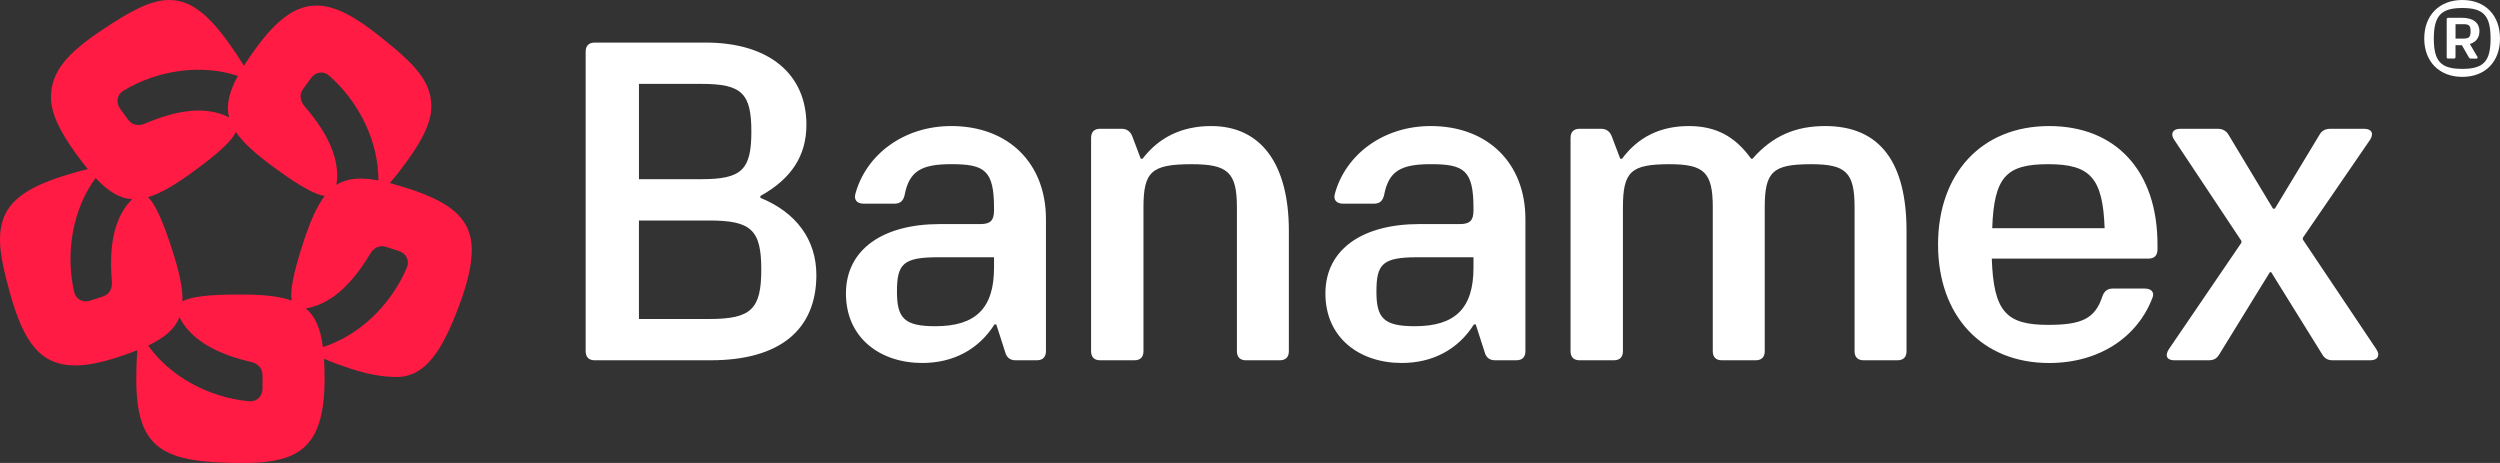 <svg width="243" height="45" viewBox="0 0 243 45" fill="none" xmlns="http://www.w3.org/2000/svg">
<rect x="0" y="0" width="243" height="45" fill="#333333" stroke="none"/>
<g clip-path="url(#clip0_26226_24)">
<path d="M39.735 18.341C39.069 18.123 38.456 17.943 37.885 17.793C38.442 17.158 39.027 16.404 39.597 15.614C41.145 13.473 41.925 11.82 41.925 10.346C41.925 7.859 40.227 6.17 36.983 3.584C34.523 1.621 32.591 0.541 30.773 0.541C28.737 0.541 26.91 1.869 24.792 4.8C24.38 5.369 24.018 5.898 23.702 6.399C23.273 5.671 22.742 4.877 22.171 4.088C20.09 1.211 18.394 0 16.443 0C14.663 0 12.673 1.078 9.98 2.874C6.578 5.144 4.956 6.919 4.956 9.463C4.956 11.012 5.804 12.747 7.363 14.905C7.776 15.474 8.165 15.985 8.54 16.441C7.717 16.626 6.804 16.889 5.881 17.191C1.491 18.625 0 20.381 0 23.295C0 24.68 0.384 26.383 0.965 28.47C2.304 33.302 3.936 35.52 7.33 35.52C8.475 35.52 9.887 35.23 11.541 34.689C12.207 34.471 12.809 34.255 13.358 34.038C13.279 34.881 13.246 35.837 13.246 36.811C13.246 43.749 15.875 45 23.613 45C28.958 45 31.549 43.62 31.549 36.811C31.549 36.108 31.531 35.464 31.496 34.871C32.269 35.209 33.162 35.534 34.084 35.837C35.904 36.431 37.349 36.642 38.542 36.642C41.298 36.642 42.962 34.199 44.658 29.62C45.448 27.486 45.856 25.738 45.856 24.3C45.856 21.377 44.008 19.732 39.74 18.339L39.735 18.341ZM29.478 8.629L30.235 7.582C30.666 6.985 31.43 6.859 31.997 7.357C34.97 9.969 36.808 13.851 36.778 17.542C35.019 17.207 33.733 17.315 32.703 17.971C32.733 17.784 32.754 17.582 32.768 17.369C32.875 15.188 31.785 12.857 29.643 10.377C29.177 9.838 29.047 9.227 29.48 8.629H29.478ZM26.717 16.331C29.266 18.191 30.722 18.95 31.566 19.041C30.769 20.077 30.112 21.613 29.424 23.745C28.45 26.757 28.185 28.383 28.357 29.219C27.131 28.776 25.475 28.624 23.245 28.624C20.097 28.624 18.473 28.87 17.737 29.294C17.776 27.987 17.408 26.354 16.718 24.223C15.744 21.213 15.01 19.737 14.381 19.166C15.633 18.8 17.061 17.943 18.864 16.626C21.413 14.767 22.581 13.607 22.928 12.829C23.66 13.912 24.913 15.015 26.717 16.331ZM12.009 8.805C15.399 6.77 19.64 6.21 23.121 7.383C22.262 8.962 21.966 10.225 22.266 11.412C22.099 11.325 21.915 11.244 21.716 11.164C19.685 10.386 17.145 10.71 14.137 11.993C13.482 12.272 12.864 12.206 12.433 11.609L11.676 10.562C11.245 9.965 11.361 9.196 12.009 8.807V8.805ZM12.431 19.81C11.068 21.51 10.588 24.04 10.872 27.312C10.935 28.025 10.681 28.594 9.984 28.823L8.761 29.224C8.062 29.451 7.372 29.102 7.205 28.364C6.326 24.495 7.107 20.267 9.292 17.301C10.52 18.61 11.623 19.285 12.839 19.362C12.706 19.496 12.571 19.648 12.433 19.812L12.431 19.81ZM25.514 37.778C25.514 38.516 24.971 39.069 24.221 39.001C20.288 38.645 16.532 36.591 14.4 33.585C16.019 32.817 16.996 31.969 17.445 30.833C17.529 31.002 17.634 31.177 17.746 31.36C18.934 33.19 21.178 34.429 24.363 35.169C25.055 35.331 25.517 35.748 25.517 36.485V37.778H25.514ZM39.544 26.02C37.992 29.669 34.888 32.627 31.386 33.738C31.158 31.95 30.659 30.756 29.723 29.974C29.909 29.945 30.107 29.901 30.314 29.849C32.411 29.278 34.278 27.516 35.962 24.701C36.328 24.087 36.867 23.775 37.563 24.005L38.787 24.406C39.486 24.633 39.84 25.324 39.544 26.022V26.02Z" fill="#FF1B44"/>
<path d="M73.908 19.227V19.051C76.935 17.374 78.384 15.125 78.384 12.124C78.384 7.229 74.786 4.139 68.6 4.139H57.805C57.234 4.139 56.926 4.448 56.926 5.022V34.136C56.926 34.71 57.234 35.019 57.805 35.019H69.082C75.84 35.019 79.351 32.018 79.351 26.727C79.351 23.286 77.377 20.639 73.91 19.229L73.908 19.227ZM62.106 8.154H68.206C72.112 8.154 73.032 9.079 73.032 12.785C73.032 16.491 72.112 17.416 68.206 17.416H62.106V8.152V8.154ZM68.95 31.004H62.104V21.433H68.95C73.03 21.433 73.996 22.358 73.996 26.198C73.996 30.037 73.032 31.006 68.95 31.006V31.004ZM199.173 12.253C192.635 12.253 188.378 16.842 188.378 23.768C188.378 30.695 192.635 35.284 199.173 35.284C204.046 35.284 207.774 32.77 209.223 28.931C209.442 28.402 209.093 28.048 208.477 28.048H205.362C204.836 28.048 204.528 28.313 204.353 28.798C203.652 30.96 202.377 31.578 199.087 31.578C195.005 31.578 193.777 30.299 193.602 25.136H208.829C209.4 25.136 209.708 24.827 209.708 24.253V23.768C209.708 16.622 205.67 12.253 199.176 12.253H199.173ZM193.644 22.18C193.819 17.196 195.005 15.959 199.085 15.959C203.165 15.959 204.395 17.282 204.57 22.18H193.642H193.644ZM177.408 12.253C174.556 12.253 172.317 13.181 170.343 15.429H170.21C168.631 13.223 166.743 12.253 164.155 12.253C161.389 12.253 159.24 13.312 157.661 15.429H157.486L156.652 13.223C156.477 12.783 156.125 12.518 155.643 12.518H153.536C152.965 12.518 152.658 12.827 152.658 13.401V34.136C152.658 34.71 152.965 35.019 153.536 35.019H156.871C157.442 35.019 157.749 34.71 157.749 34.136V20.152C157.749 16.666 158.539 15.961 162.27 15.961C165.648 15.961 166.482 16.755 166.482 20.152V34.136C166.482 34.71 166.79 35.019 167.361 35.019H170.653C171.224 35.019 171.532 34.71 171.532 34.136V20.152C171.532 16.666 172.322 15.961 176.052 15.961C179.431 15.961 180.265 16.755 180.265 20.152V34.136C180.265 34.71 180.572 35.019 181.143 35.019H184.436C185.006 35.019 185.314 34.71 185.314 34.136V22.445C185.314 15.828 182.77 12.253 177.415 12.253H177.408ZM230.991 33.96L223.837 23.284V23.108L230.376 13.579C230.769 12.96 230.506 12.52 229.805 12.52H226.512C226.03 12.52 225.678 12.696 225.459 13.094L221.114 20.285H220.939L216.637 13.139C216.418 12.743 216.067 12.52 215.584 12.52H211.898C211.197 12.52 210.933 13.005 211.327 13.579L217.865 23.417V23.593L210.801 33.96C210.407 34.579 210.626 35.019 211.327 35.019H214.661C215.144 35.019 215.451 34.886 215.715 34.445L220.629 26.46H220.762L225.72 34.445C225.983 34.886 226.291 35.019 226.773 35.019H230.415C231.117 35.019 231.38 34.534 230.986 33.96H230.991ZM139.055 12.253C134.49 12.253 130.804 14.989 129.751 18.826C129.576 19.444 129.926 19.796 130.541 19.796H133.57C134.096 19.796 134.404 19.531 134.535 18.957C134.973 16.664 136.114 15.957 139.055 15.957C142.303 15.957 143.223 16.53 143.223 20.236V20.456C143.223 21.426 142.872 21.78 141.907 21.78H137.957C132.472 21.78 128.83 24.206 128.83 28.53C128.83 32.855 132.165 35.281 136.247 35.281C139.274 35.281 141.732 33.958 143.268 31.531H143.442L144.321 34.267C144.454 34.752 144.803 35.017 145.286 35.017H147.392C147.963 35.017 148.27 34.708 148.27 34.134V21.295C148.27 15.867 144.628 12.251 139.055 12.251V12.253ZM143.223 26.017C143.223 29.943 141.469 31.709 137.519 31.709C134.49 31.709 133.789 30.915 133.789 28.357C133.789 25.666 134.36 25.005 137.783 25.005H143.223V26.02V26.017ZM117.728 12.253C114.92 12.253 112.681 13.312 111.057 15.429H110.882L110.048 13.223C109.873 12.783 109.521 12.518 109.039 12.518H106.932C106.361 12.518 106.054 12.827 106.054 13.401V34.136C106.054 34.71 106.361 35.019 106.932 35.019H110.267C110.838 35.019 111.145 34.71 111.145 34.136V20.152C111.145 16.666 111.935 15.961 115.84 15.961C119.352 15.961 120.228 16.755 120.228 20.152V34.136C120.228 34.71 120.535 35.019 121.106 35.019H124.399C124.97 35.019 125.277 34.71 125.277 34.136V22.445C125.277 15.917 122.556 12.253 117.73 12.253H117.728ZM92.451 12.253C87.886 12.253 84.2 14.989 83.147 18.826C82.972 19.444 83.322 19.796 83.937 19.796H86.966C87.492 19.796 87.8 19.531 87.93 18.957C88.368 16.664 89.51 15.957 92.451 15.957C95.699 15.957 96.619 16.53 96.619 20.236V20.456C96.619 21.426 96.267 21.78 95.303 21.78H91.353C85.868 21.78 82.226 24.206 82.226 28.53C82.226 32.855 85.561 35.281 89.643 35.281C92.67 35.281 95.128 33.958 96.664 31.531H96.838L97.717 34.267C97.85 34.752 98.199 35.017 98.681 35.017H100.788C101.359 35.017 101.666 34.708 101.666 34.134V21.295C101.666 15.867 98.024 12.251 92.451 12.251V12.253ZM96.619 26.017C96.619 29.943 94.865 31.709 90.915 31.709C87.886 31.709 87.185 30.915 87.185 28.357C87.185 25.666 87.756 25.005 91.179 25.005H96.619V26.02V26.017ZM235.637 3.75C235.637 1.485 237.1 0 239.339 0C241.579 0 243 1.499 243 3.75C243 6.001 241.565 7.472 239.339 7.472C237.114 7.472 235.637 6.001 235.637 3.75ZM242.084 3.75C242.084 1.513 241.395 0.778 239.339 0.778C237.284 0.778 236.567 1.513 236.567 3.75C236.567 5.987 237.27 6.695 239.339 6.695C241.409 6.695 242.084 5.959 242.084 3.75ZM237.82 5.547V1.869C237.82 1.785 237.876 1.729 237.96 1.729H239.298C240.381 1.729 241.001 2.195 241.001 3.045C241.001 3.668 240.663 4.092 240.071 4.277L240.803 5.523C240.859 5.622 240.817 5.694 240.705 5.694H240.155C240.085 5.694 240.029 5.652 239.985 5.596L239.295 4.392H238.675V5.552C238.675 5.636 238.619 5.692 238.536 5.692H237.958C237.874 5.692 237.818 5.636 237.818 5.552L237.82 5.547ZM239.423 3.75C239.987 3.75 240.141 3.61 240.141 3.043C240.141 2.476 239.987 2.349 239.423 2.349H238.678V3.75H239.423Z" fill="white"/>
</g>
<defs>
<clipPath id="clip0_26226_24">
<rect width="243" height="45" fill="white"/>
</clipPath>
</defs>
</svg>
